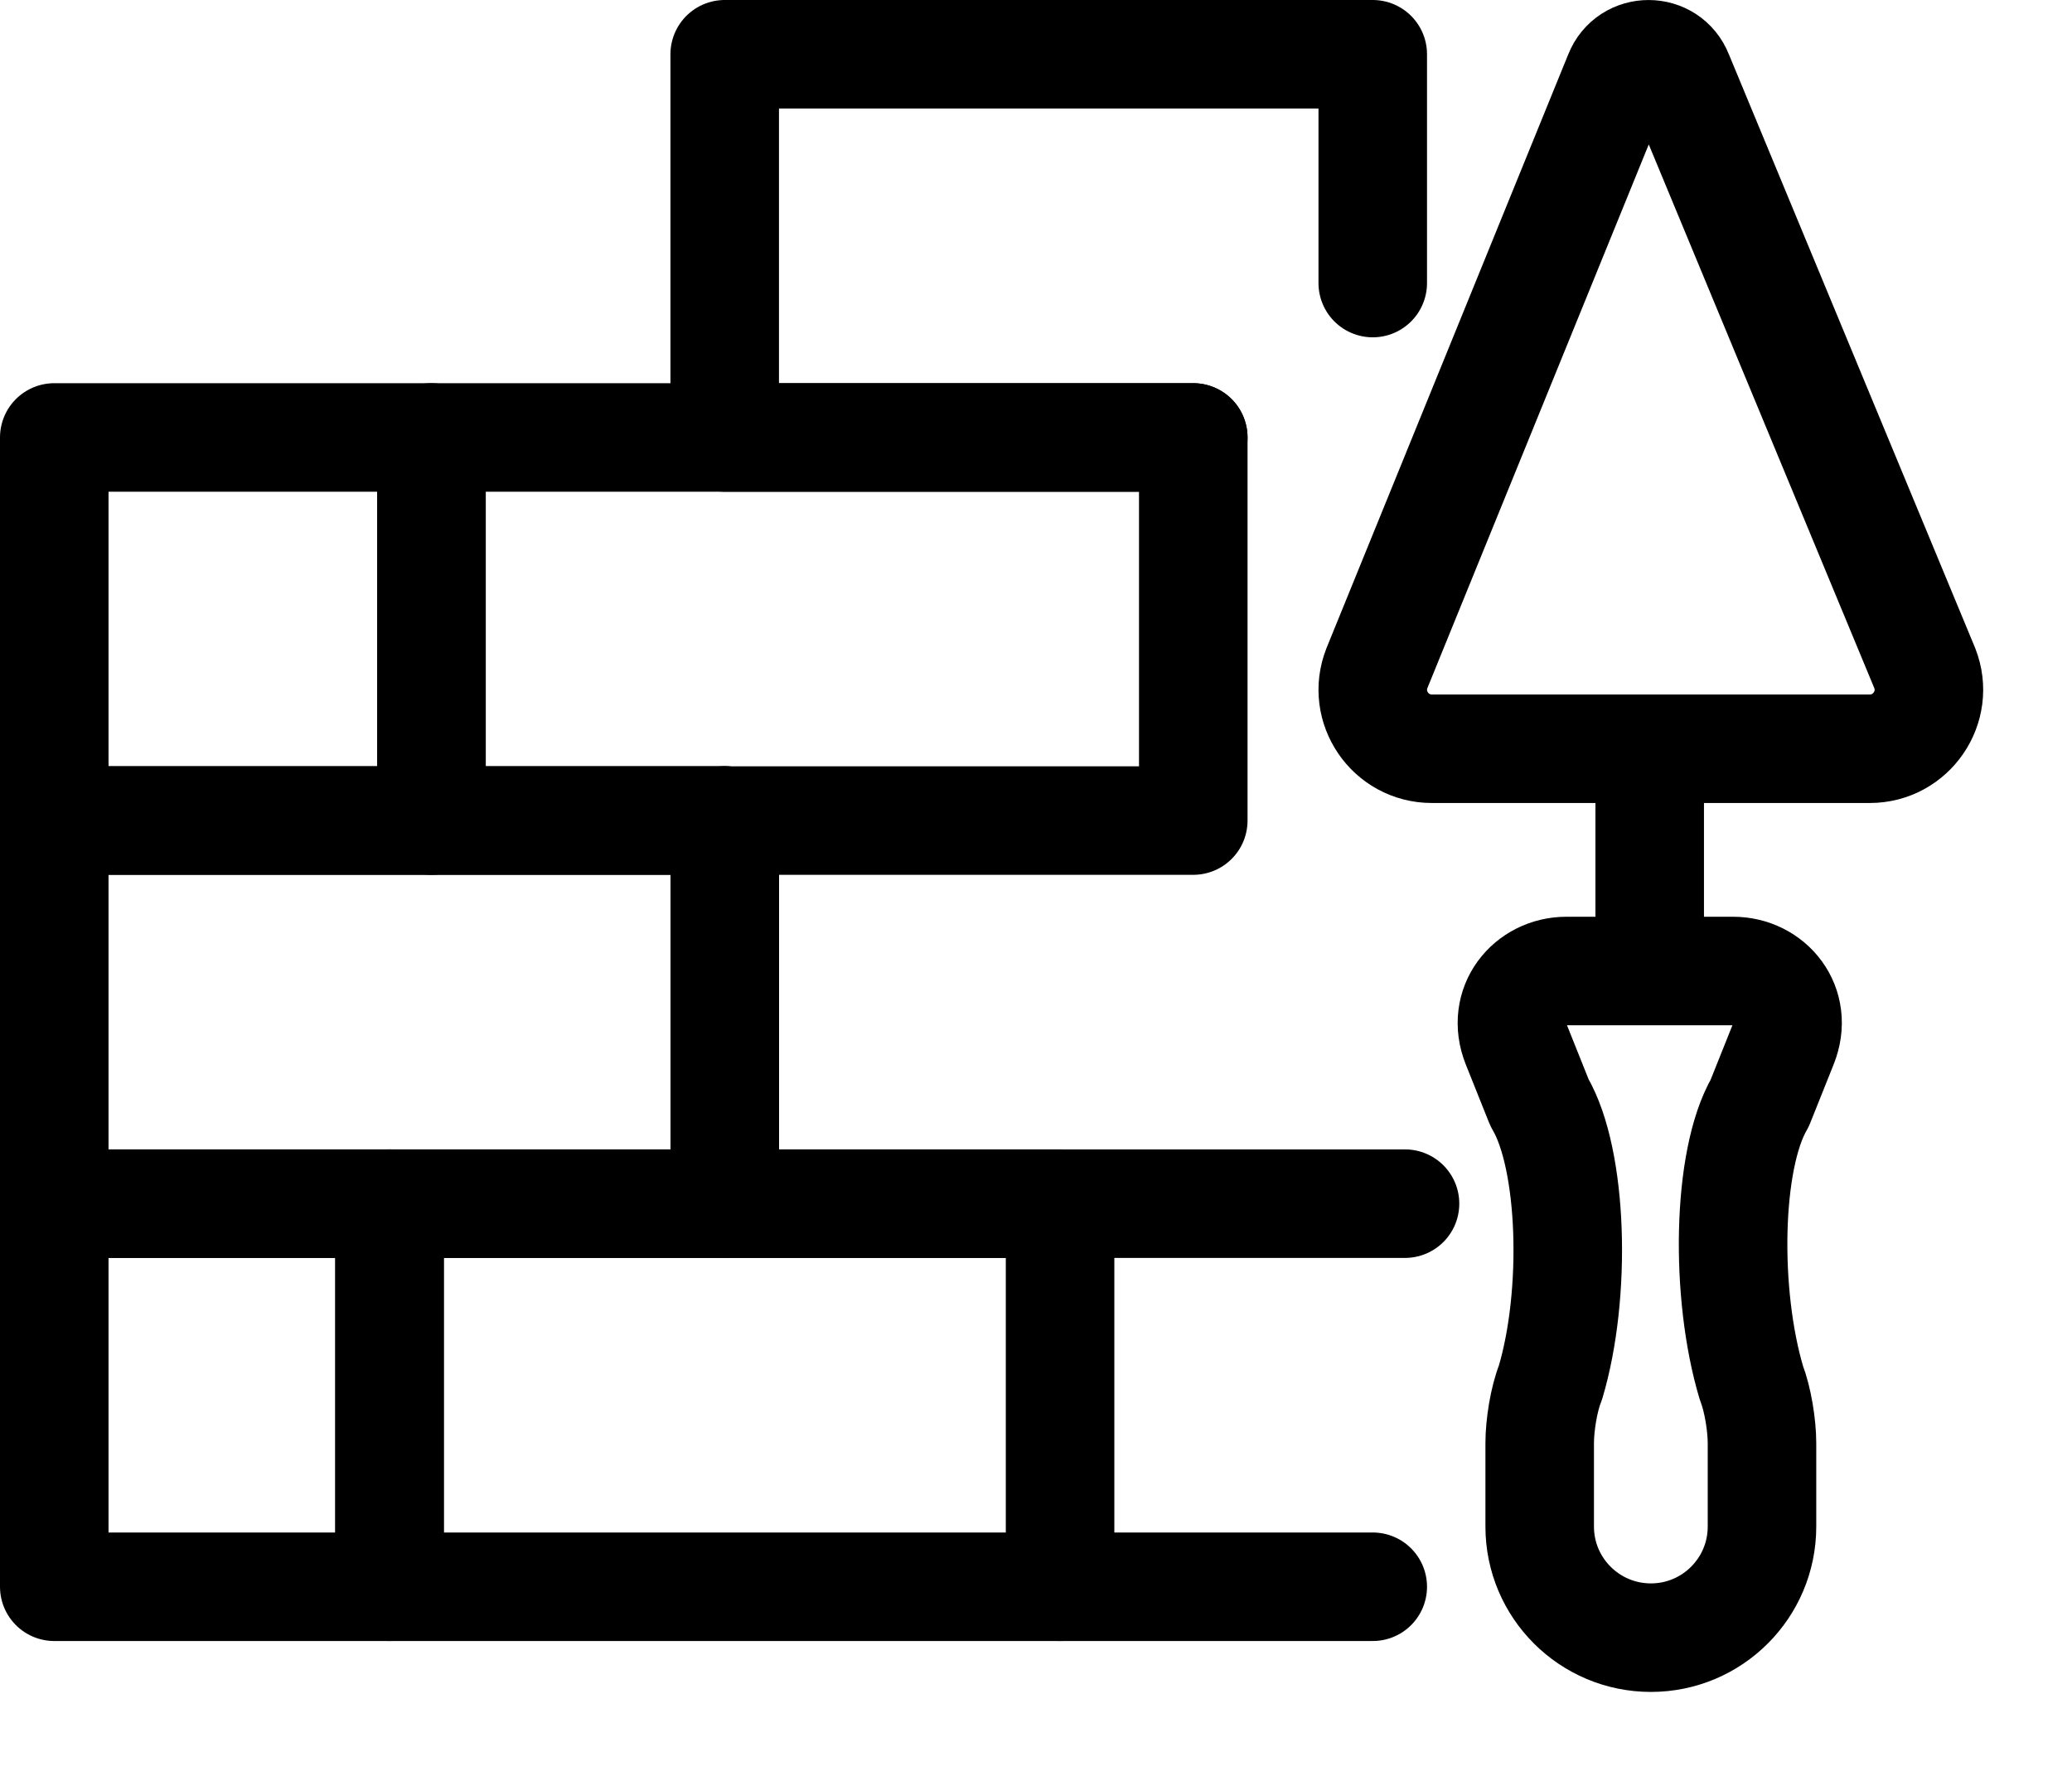 <?xml version="1.0" encoding="UTF-8"?>
<svg width="21px" height="18px" viewBox="0 0 21 18" version="1.1" xmlns="http://www.w3.org/2000/svg" xmlns:xlink="http://www.w3.org/1999/xlink">
    <!-- Generator: Sketch 57.1 (83088) - https://sketch.com -->
    <title>strojmat</title>
    <desc>Created with Sketch.</desc>
    <g id="Page-1" stroke="none" stroke-width="1" fill="none" fill-rule="evenodd" stroke-linejoin="round">
        <g id="sg-icons" transform="translate(-21, -278)" stroke="#000000" stroke-width="1.1">
            <g id="strojmat" transform="translate(21, 278)">
                <g id="Group-4" transform="translate(0, 12.149)" stroke-linecap="round">
                    <polygon id="Stroke-1" points="0.55 3.934 3.948 3.934 3.948 0.051 0.55 0.051"></polygon>
                    <polygon id="Stroke-3" points="3.948 3.934 10.744 3.934 10.744 0.051 3.948 0.051"></polygon>
                </g>
                <polyline id="Stroke-5" stroke-linecap="round" points="14.24 12.2 7.346 12.2 7.346 8.316"></polyline>
                <g id="Group-9" transform="translate(0, 4.149)" stroke-linecap="round">
                    <polygon id="Stroke-6" points="0.55 8.051 7.346 8.051 7.346 4.167 0.55 4.167"></polygon>
                    <polygon id="Stroke-8" points="0.55 4.168 4.373 4.168 4.373 0.285 0.55 0.285"></polygon>
                </g>
                <polygon id="Stroke-10" stroke-linecap="round" points="4.373 8.317 12.094 8.317 12.094 4.434 4.373 4.434"></polygon>
                <g id="Group-21" transform="translate(7, 0.149)">
                    <polyline id="Stroke-11" stroke-linecap="round" points="5.094 4.285 0.345 4.285 0.345 0.401 6.913 0.401 6.913 2.72"></polyline>
                    <path d="M3.744,15.934 L6.913,15.934" id="Stroke-13" stroke-linecap="round"></path>
                    <path d="M10.013,0.609 L12.508,6.624 C12.662,7.015 12.372,7.44 11.951,7.44 L7.512,7.44 C7.09,7.44 6.801,7.015 6.955,6.624 L9.404,0.609 C9.513,0.332 9.904,0.332 10.013,0.609 Z" id="Stroke-15" stroke-linecap="round"></path>
                    <path d="M10.839,11.022 L11.073,10.437 C11.232,10.043 10.941,9.693 10.566,9.693 L8.876,9.693 C8.501,9.693 8.21,10.043 8.367,10.437 L8.601,11.022 L8.607,11.034 C8.941,11.606 8.982,12.97 8.713,13.868 C8.646,14.034 8.605,14.3 8.605,14.479 L8.605,15.324 C8.605,15.946 9.11,16.45 9.732,16.45 C10.354,16.45 10.858,15.946 10.858,15.324 L10.858,14.479 C10.858,14.3 10.816,14.034 10.751,13.868 C10.482,12.97 10.501,11.606 10.834,11.034 L10.839,11.022 Z" id="Stroke-17" stroke-linecap="round"></path>
                    <path d="M9.72,7.215 L9.72,9.693" id="Stroke-19"></path>
                </g>
            </g>
        </g>
    </g>
</svg>